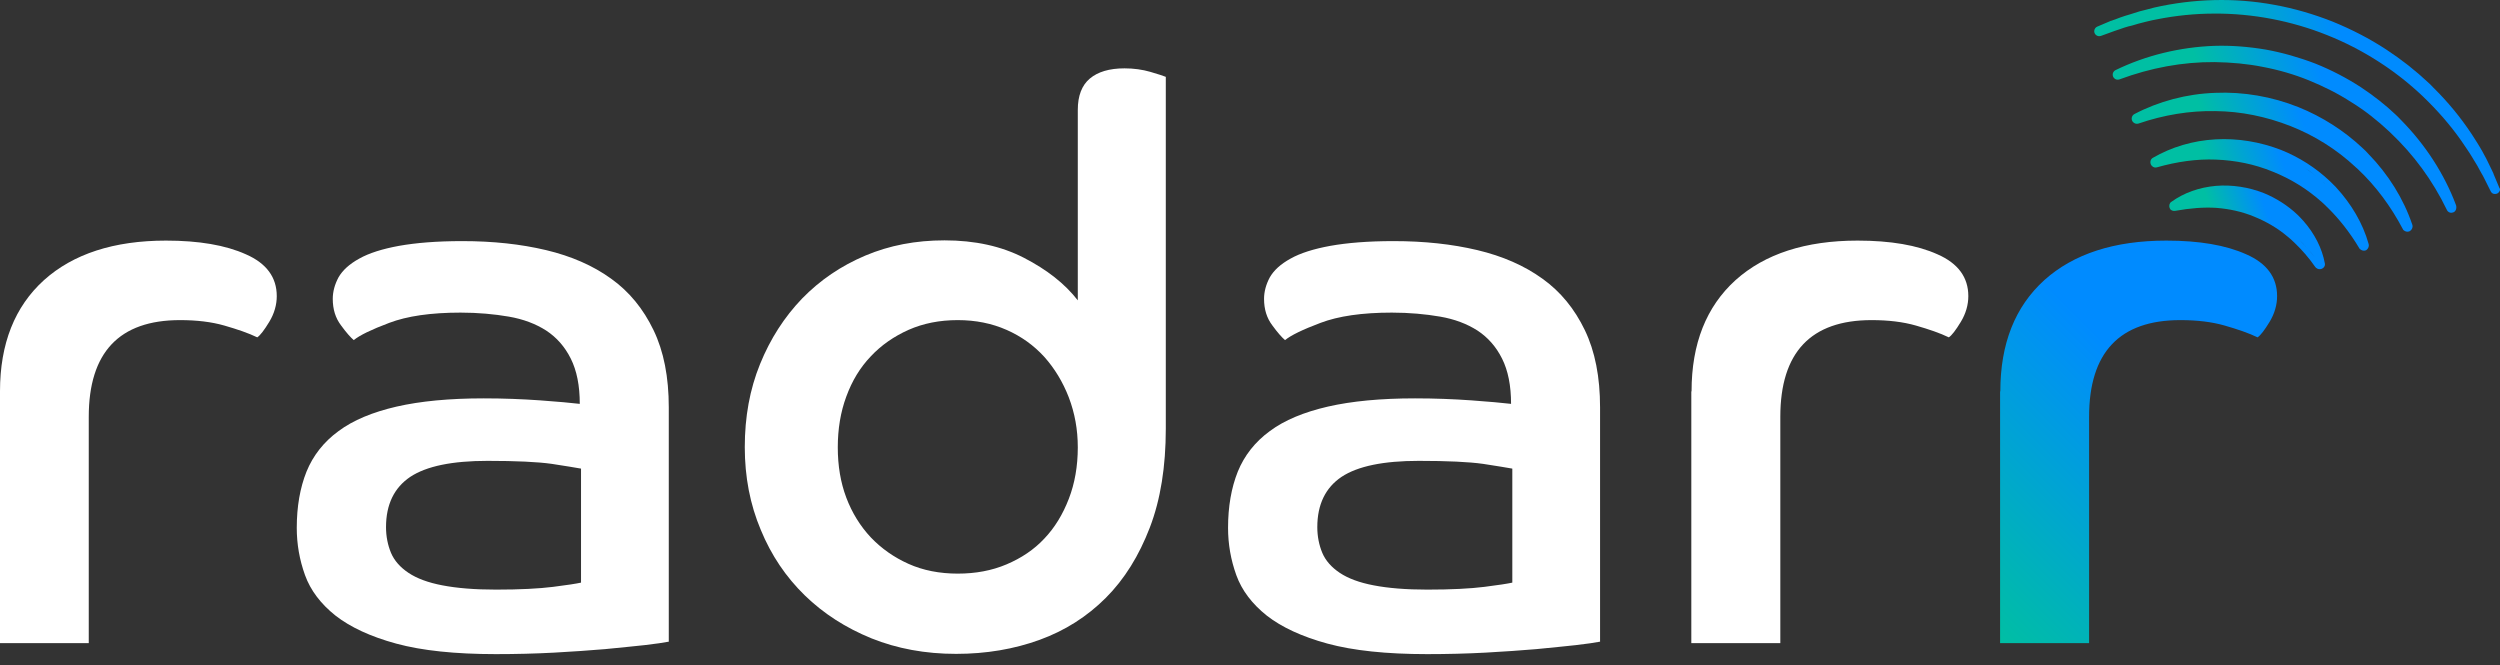 <svg width="203" height="54" viewBox="0 0 203 54" fill="none" xmlns="http://www.w3.org/2000/svg">
<rect x="0" y="0" width="203" height="54" fill="#333333" stroke="none"/>
<path d="M0 31.779C0 27.901 1.198 24.896 3.573 22.745C5.948 20.613 9.257 19.537 13.48 19.537C16.139 19.537 18.311 19.902 19.976 20.654C21.641 21.384 22.473 22.521 22.473 24.044C22.473 24.754 22.27 25.465 21.864 26.135C21.458 26.805 21.133 27.231 20.89 27.393C20.179 27.048 19.286 26.744 18.23 26.439C17.174 26.135 15.977 25.993 14.617 25.993C9.683 25.993 7.207 28.612 7.207 33.849V52.221H0V31.779Z" fill="white"/>
<path d="M54.325 52.1C53.899 52.181 53.229 52.282 52.336 52.384C51.422 52.485 50.366 52.587 49.128 52.709C47.91 52.81 46.529 52.912 45.007 52.993C43.484 53.074 41.901 53.115 40.257 53.115C36.968 53.115 34.268 52.83 32.177 52.262C30.086 51.694 28.442 50.922 27.244 49.988C26.046 49.034 25.214 47.938 24.767 46.7C24.32 45.461 24.097 44.182 24.097 42.863C24.097 41.137 24.361 39.615 24.889 38.295C25.417 36.996 26.29 35.879 27.487 35.006C28.685 34.113 30.268 33.463 32.197 33.017C34.146 32.57 36.501 32.347 39.282 32.347C40.886 32.347 42.408 32.408 43.85 32.509C45.291 32.611 46.367 32.712 47.078 32.794C47.078 31.311 46.834 30.093 46.347 29.119C45.86 28.145 45.19 27.393 44.357 26.845C43.505 26.297 42.49 25.912 41.312 25.709C40.135 25.506 38.815 25.384 37.394 25.384C34.978 25.384 33.05 25.668 31.608 26.216C30.147 26.764 29.193 27.231 28.726 27.617C28.482 27.414 28.117 27.008 27.69 26.419C27.244 25.83 27.02 25.12 27.02 24.267C27.02 23.678 27.183 23.09 27.487 22.521C27.812 21.953 28.36 21.445 29.172 20.999C29.964 20.552 31.06 20.207 32.4 19.963C33.76 19.72 35.465 19.578 37.536 19.578C40.033 19.578 42.287 19.821 44.337 20.308C46.387 20.796 48.154 21.567 49.615 22.623C51.097 23.678 52.234 25.079 53.066 26.805C53.899 28.53 54.305 30.621 54.305 33.078V52.1H54.325ZM47.179 38.051C46.753 37.97 45.961 37.848 44.804 37.666C43.647 37.503 41.901 37.422 39.587 37.422C36.724 37.422 34.633 37.848 33.314 38.721C32.014 39.594 31.345 40.954 31.345 42.802C31.345 43.553 31.487 44.263 31.75 44.893C32.014 45.522 32.502 46.07 33.172 46.517C33.842 46.964 34.755 47.309 35.932 47.532C37.09 47.755 38.531 47.877 40.277 47.877C42.226 47.877 43.769 47.796 44.905 47.654C46.042 47.512 46.814 47.39 47.179 47.309V38.051V38.051Z" fill="white"/>
<path d="M87.517 8.92C87.517 7.783 87.842 6.93 88.491 6.382C89.141 5.834 90.075 5.55 91.313 5.55C92.064 5.55 92.775 5.651 93.404 5.834C94.033 6.017 94.46 6.159 94.663 6.24V34.803C94.663 37.889 94.236 40.569 93.364 42.842C92.491 45.116 91.313 47.024 89.791 48.547C88.268 50.069 86.481 51.206 84.411 51.958C82.34 52.709 80.087 53.094 77.63 53.094C75.133 53.094 72.839 52.668 70.769 51.836C68.678 50.983 66.871 49.826 65.348 48.344C63.826 46.862 62.628 45.096 61.775 43.025C60.903 40.954 60.476 38.721 60.476 36.306C60.476 33.849 60.882 31.616 61.715 29.566C62.547 27.515 63.684 25.749 65.125 24.247C66.587 22.745 68.292 21.587 70.261 20.755C72.23 19.923 74.362 19.517 76.697 19.517C79.153 19.517 81.305 19.984 83.152 20.938C85 21.892 86.461 23.029 87.517 24.389V8.92V8.92ZM87.517 36.326C87.517 34.885 87.273 33.545 86.786 32.266C86.299 31.007 85.629 29.911 84.797 28.977C83.944 28.043 82.929 27.312 81.731 26.785C80.533 26.257 79.214 25.993 77.772 25.993C76.29 25.993 74.971 26.257 73.773 26.785C72.596 27.312 71.56 28.023 70.708 28.936C69.835 29.85 69.185 30.926 68.718 32.205C68.251 33.463 68.028 34.844 68.028 36.326C68.028 37.808 68.251 39.168 68.718 40.406C69.185 41.645 69.855 42.721 70.708 43.634C71.581 44.548 72.596 45.258 73.773 45.786C74.951 46.314 76.29 46.578 77.772 46.578C79.214 46.578 80.533 46.334 81.731 45.827C82.929 45.319 83.964 44.629 84.797 43.736C85.649 42.842 86.299 41.767 86.786 40.508C87.273 39.249 87.517 37.848 87.517 36.326Z" fill="white"/>
<path d="M129.946 52.1C129.519 52.181 128.849 52.282 127.956 52.384C127.043 52.485 125.987 52.587 124.749 52.709C123.531 52.81 122.15 52.912 120.628 52.993C119.105 53.074 117.521 53.115 115.877 53.115C112.588 53.115 109.888 52.83 107.797 52.262C105.706 51.694 104.062 50.922 102.864 49.988C101.667 49.034 100.834 47.938 100.388 46.7C99.941 45.461 99.718 44.182 99.718 42.863C99.718 41.137 99.982 39.615 100.509 38.295C101.037 36.996 101.91 35.879 103.108 35.006C104.306 34.113 105.889 33.463 107.818 33.017C109.767 32.57 112.121 32.347 114.903 32.347C116.506 32.347 118.029 32.408 119.47 32.509C120.912 32.611 121.988 32.712 122.698 32.794C122.698 31.311 122.455 30.093 121.967 29.119C121.48 28.145 120.81 27.393 119.978 26.845C119.125 26.297 118.11 25.912 116.933 25.709C115.755 25.506 114.436 25.384 113.015 25.384C110.599 25.384 108.67 25.668 107.229 26.216C105.767 26.764 104.813 27.231 104.346 27.617C104.103 27.414 103.737 27.008 103.311 26.419C102.864 25.83 102.641 25.12 102.641 24.267C102.641 23.678 102.803 23.09 103.108 22.521C103.433 21.953 103.981 21.445 104.793 20.999C105.585 20.552 106.681 20.207 108.021 19.963C109.381 19.72 111.086 19.578 113.157 19.578C115.654 19.578 117.907 19.821 119.958 20.308C122.008 20.796 123.774 21.567 125.236 22.623C126.718 23.678 127.855 25.079 128.687 26.805C129.519 28.53 129.925 30.621 129.925 33.078V52.1H129.946ZM122.8 38.051C122.373 37.97 121.582 37.848 120.425 37.666C119.267 37.503 117.521 37.422 115.207 37.422C112.345 37.422 110.254 37.848 108.934 38.721C107.635 39.594 106.965 40.954 106.965 42.802C106.965 43.553 107.107 44.263 107.371 44.893C107.635 45.522 108.122 46.07 108.792 46.517C109.462 46.964 110.376 47.309 111.553 47.532C112.71 47.755 114.152 47.877 115.897 47.877C117.846 47.877 119.389 47.796 120.526 47.654C121.663 47.512 122.434 47.39 122.8 47.309V38.051V38.051Z" fill="white"/>
<path d="M137.355 31.779C137.355 27.901 138.553 24.896 140.928 22.745C143.304 20.613 146.613 19.537 150.835 19.537C153.495 19.537 155.667 19.902 157.331 20.654C158.996 21.384 159.828 22.521 159.828 24.044C159.828 24.754 159.625 25.465 159.219 26.135C158.813 26.805 158.489 27.231 158.245 27.393C157.534 27.048 156.641 26.744 155.586 26.439C154.53 26.135 153.332 25.993 151.972 25.993C147.039 25.993 144.562 28.612 144.562 33.849V52.221H137.335V31.779H137.355Z" fill="white"/>
<path d="M188.777 21.384C188.554 20.166 187.945 18.968 187.032 17.933C186.869 17.75 186.707 17.588 186.544 17.425C185.773 16.695 184.819 16.086 183.824 15.68C182.586 15.192 181.246 14.989 179.947 15.091C178.566 15.213 177.328 15.659 176.313 16.39C176.15 16.492 176.11 16.715 176.171 16.877C176.191 16.938 176.231 16.979 176.252 17.02C176.353 17.101 176.475 17.141 176.617 17.121C177.856 16.898 178.952 16.817 179.947 16.877C181.002 16.959 182.058 17.182 183.032 17.588C184.027 17.994 184.941 18.522 185.753 19.212C185.956 19.374 186.138 19.537 186.321 19.72C186.889 20.268 187.458 20.897 188.006 21.689C188.026 21.709 188.047 21.729 188.067 21.75C188.189 21.851 188.351 21.892 188.513 21.831C188.716 21.75 188.818 21.567 188.777 21.384ZM186.646 19.435C186.889 19.659 187.113 19.882 187.316 20.125C187.113 19.902 186.889 19.659 186.646 19.435ZM187.336 20.146C187.559 20.389 187.762 20.633 187.965 20.897C187.762 20.653 187.559 20.389 187.336 20.146Z" fill="url(#paint0_linear)"/>
<path d="M187.113 13.609C187.438 13.812 187.742 14.036 188.047 14.279C187.742 14.036 187.438 13.812 187.113 13.609Z" fill="url(#paint1_linear)"/>
<path d="M188.615 14.767C188.432 14.604 188.229 14.442 188.047 14.279C188.25 14.421 188.432 14.584 188.615 14.767Z" fill="url(#paint2_linear)"/>
<path d="M189.386 15.497C189.204 15.314 189.021 15.131 188.818 14.949C188.838 14.969 188.879 15.01 188.899 15.03C189.062 15.172 189.224 15.334 189.386 15.497Z" fill="url(#paint3_linear)"/>
<path d="M188.818 14.949C188.757 14.888 188.676 14.827 188.615 14.766C188.696 14.827 188.757 14.888 188.818 14.949Z" fill="url(#paint4_linear)"/>
<path d="M188.919 15.03C188.899 15.01 188.859 14.97 188.838 14.949C189.021 15.132 189.224 15.315 189.407 15.497C189.224 15.335 189.062 15.172 188.919 15.03ZM188.615 14.767C188.676 14.827 188.757 14.888 188.818 14.949C188.757 14.888 188.696 14.827 188.615 14.767ZM188.047 14.279C188.25 14.442 188.432 14.604 188.615 14.767C188.432 14.584 188.25 14.421 188.047 14.279ZM188.047 14.279C187.742 14.036 187.438 13.812 187.113 13.609C187.438 13.812 187.742 14.036 188.047 14.279Z" fill="url(#paint5_linear)"/>
<path d="M192.33 19.801C191.863 18.136 190.929 16.553 189.671 15.193C189.508 15.03 189.346 14.868 189.183 14.705C188.047 13.629 186.686 12.756 185.204 12.168C183.519 11.518 181.692 11.213 179.906 11.315C178.059 11.417 176.313 11.944 174.81 12.817C174.628 12.919 174.567 13.142 174.648 13.345C174.668 13.406 174.709 13.447 174.75 13.487C174.851 13.589 174.993 13.629 175.135 13.589C176.78 13.122 178.383 12.899 179.926 12.959C181.51 13.02 183.053 13.325 184.535 13.934C186.016 14.523 187.356 15.355 188.534 16.411C188.656 16.512 188.777 16.634 188.899 16.756C189.894 17.71 190.807 18.867 191.579 20.166C191.599 20.207 191.62 20.227 191.66 20.247C191.782 20.349 191.944 20.39 192.107 20.329C192.289 20.227 192.391 20.004 192.33 19.801ZM188.818 14.949C188.757 14.888 188.676 14.827 188.615 14.766C188.696 14.827 188.757 14.888 188.818 14.949ZM188.047 14.279C187.742 14.035 187.438 13.832 187.113 13.609C187.438 13.812 187.742 14.035 188.047 14.279Z" fill="url(#paint6_linear)"/>
<path d="M195.883 18.258C195.172 16.147 193.934 14.157 192.31 12.493C192.168 12.33 192.005 12.168 191.843 12.026C190.361 10.625 188.554 9.468 186.626 8.696C184.494 7.844 182.159 7.438 179.865 7.539C177.551 7.62 175.277 8.229 173.308 9.265C173.125 9.366 173.044 9.59 173.125 9.793C173.146 9.854 173.186 9.894 173.227 9.935C173.328 10.036 173.491 10.077 173.633 10.036C175.704 9.326 177.815 8.981 179.886 9.021C181.977 9.041 184.027 9.468 185.996 10.239C187.945 11.011 189.732 12.127 191.274 13.569L191.477 13.751C192.919 15.111 194.137 16.756 195.111 18.603C195.132 18.644 195.152 18.684 195.192 18.705C195.314 18.806 195.477 18.847 195.639 18.786C195.842 18.684 195.944 18.461 195.883 18.258ZM192.168 13.853C192.289 13.975 192.411 14.096 192.533 14.218C192.411 14.096 192.289 13.975 192.168 13.853Z" fill="url(#paint7_linear)"/>
<path d="M199.212 17.243C199.05 17.304 198.887 17.284 198.765 17.162C198.725 17.121 198.705 17.081 198.684 17.04C197.527 14.644 195.984 12.553 194.117 10.787L194.035 10.706C193.041 9.772 192.005 8.96 190.95 8.311C189.853 7.6 188.676 7.011 187.478 6.524C186.28 6.037 185.022 5.671 183.722 5.428C182.504 5.184 181.185 5.062 179.825 5.042C177.226 5.022 174.628 5.509 172.11 6.443C171.948 6.504 171.786 6.463 171.684 6.362C171.644 6.321 171.603 6.28 171.583 6.22C171.501 6.017 171.583 5.793 171.786 5.692C174.242 4.494 177.023 3.824 179.804 3.723C181.144 3.682 182.545 3.783 183.986 4.027C185.326 4.271 186.686 4.656 188.006 5.164C189.326 5.692 190.564 6.341 191.721 7.093C192.756 7.783 193.69 8.514 194.523 9.305C194.665 9.447 194.827 9.59 194.949 9.732C196.918 11.721 198.481 14.117 199.435 16.674C199.496 16.918 199.415 17.162 199.212 17.243Z" fill="url(#paint8_linear)"/>
<path d="M202.765 15.72C202.602 15.781 202.42 15.761 202.318 15.639C202.277 15.599 202.257 15.558 202.237 15.517L201.709 14.462C201.648 14.32 201.567 14.198 201.486 14.056C201.364 13.853 201.262 13.629 201.141 13.426C201.059 13.305 200.999 13.183 200.917 13.061C200.795 12.838 200.653 12.635 200.532 12.432C200.45 12.31 200.369 12.188 200.288 12.066C200.146 11.863 200.004 11.64 199.862 11.437C198.968 10.158 197.933 8.981 196.796 7.884L196.756 7.844C194.523 5.712 191.823 3.987 188.96 2.85C186.077 1.693 182.91 1.084 179.804 1.104C178.241 1.104 176.658 1.266 175.135 1.571C174.892 1.611 174.648 1.672 174.384 1.733C174.242 1.774 174.1 1.794 173.978 1.835C173.734 1.896 173.491 1.956 173.247 2.038C173.105 2.078 172.963 2.119 172.841 2.139C172.618 2.2 172.374 2.281 172.151 2.362C172.009 2.403 171.867 2.464 171.725 2.505L170.608 2.911C170.446 2.971 170.283 2.931 170.182 2.829C170.141 2.789 170.101 2.748 170.08 2.687C169.999 2.484 170.101 2.241 170.304 2.159L171.4 1.693H171.42L171.765 1.571C172.029 1.469 172.293 1.368 172.557 1.287C172.699 1.246 172.821 1.205 172.963 1.165C173.207 1.084 173.471 1.002 173.734 0.921C173.877 0.881 173.998 0.86 174.141 0.82C174.404 0.759 174.648 0.678 174.912 0.617C176.516 0.251 178.16 0.048 179.784 0.008C181.388 -0.033 183.032 0.089 184.677 0.393C186.26 0.678 187.864 1.144 189.407 1.753C190.95 2.383 192.411 3.134 193.771 4.027C195.01 4.839 196.167 5.753 197.202 6.727C197.344 6.849 197.466 6.991 197.588 7.113C198.745 8.25 199.801 9.529 200.714 10.909C200.856 11.132 200.998 11.356 201.141 11.579C201.222 11.701 201.283 11.823 201.364 11.944C201.506 12.168 201.628 12.411 201.75 12.635C201.811 12.757 201.892 12.878 201.953 13.02C202.074 13.264 202.196 13.508 202.318 13.771L202.48 14.117V14.137L202.947 15.254C203.069 15.375 202.968 15.619 202.765 15.72Z" fill="url(#paint9_linear)"/>
<path d="M162.427 31.779C162.427 27.901 163.625 24.896 166 22.745C168.375 20.613 171.684 19.537 175.907 19.537C178.566 19.537 180.738 19.902 182.403 20.654C184.068 21.384 184.9 22.521 184.9 24.044C184.9 24.754 184.697 25.465 184.291 26.135C183.885 26.805 183.56 27.231 183.316 27.393C182.606 27.048 181.713 26.744 180.657 26.439C179.601 26.135 178.404 25.993 177.044 25.993C172.11 25.993 169.634 28.612 169.634 33.849V52.221H162.407V31.779H162.427Z" fill="url(#paint10_linear)"/>
<defs>
<linearGradient id="paint0_linear" x1="177.437" y1="20.658" x2="187.431" y2="17.253" gradientUnits="userSpaceOnUse">
<stop offset="0.295" stop-color="#00BFA3"/>
<stop offset="0.7" stop-color="#008BFF"/>
</linearGradient>
<linearGradient id="paint1_linear" x1="187.149" y1="13.552" x2="187.971" y2="14.333" gradientUnits="userSpaceOnUse">
<stop offset="0.295" stop-color="#00BFA3"/>
<stop offset="0.7" stop-color="#008BFF"/>
</linearGradient>
<linearGradient id="paint2_linear" x1="188.042" y1="14.258" x2="188.586" y2="14.775" gradientUnits="userSpaceOnUse">
<stop offset="0.295" stop-color="#00BFA3"/>
<stop offset="0.7" stop-color="#008BFF"/>
</linearGradient>
<linearGradient id="paint3_linear" x1="188.798" y1="14.943" x2="189.366" y2="15.483" gradientUnits="userSpaceOnUse">
<stop offset="0.295" stop-color="#00BFA3"/>
<stop offset="0.7" stop-color="#008BFF"/>
</linearGradient>
<linearGradient id="paint4_linear" x1="188.603" y1="14.756" x2="188.799" y2="14.942" gradientUnits="userSpaceOnUse">
<stop offset="0.295" stop-color="#00BFA3"/>
<stop offset="0.7" stop-color="#008BFF"/>
</linearGradient>
<linearGradient id="paint5_linear" x1="187.167" y1="13.532" x2="189.296" y2="15.557" gradientUnits="userSpaceOnUse">
<stop offset="0.295" stop-color="#00BFA3"/>
<stop offset="0.7" stop-color="#008BFF"/>
</linearGradient>
<linearGradient id="paint6_linear" x1="176.489" y1="18.815" x2="190.375" y2="14.084" gradientUnits="userSpaceOnUse">
<stop offset="0.295" stop-color="#00BFA3"/>
<stop offset="0.7" stop-color="#008BFF"/>
</linearGradient>
<linearGradient id="paint7_linear" x1="175.543" y1="16.962" x2="193.35" y2="10.895" gradientUnits="userSpaceOnUse">
<stop offset="0.295" stop-color="#00BFA3"/>
<stop offset="0.7" stop-color="#008BFF"/>
</linearGradient>
<linearGradient id="paint8_linear" x1="174.59" y1="15.105" x2="196.335" y2="7.696" gradientUnits="userSpaceOnUse">
<stop offset="0.295" stop-color="#00BFA3"/>
<stop offset="0.7" stop-color="#008BFF"/>
</linearGradient>
<linearGradient id="paint9_linear" x1="173.642" y1="13.245" x2="199.319" y2="4.496" gradientUnits="userSpaceOnUse">
<stop offset="0.295" stop-color="#00BFA3"/>
<stop offset="0.7" stop-color="#008BFF"/>
</linearGradient>
<linearGradient id="paint10_linear" x1="145.593" y1="59.715" x2="186.554" y2="18.754" gradientUnits="userSpaceOnUse">
<stop offset="0.295" stop-color="#00BFA3"/>
<stop offset="0.7" stop-color="#008BFF"/>
</linearGradient>
</defs>
</svg>
